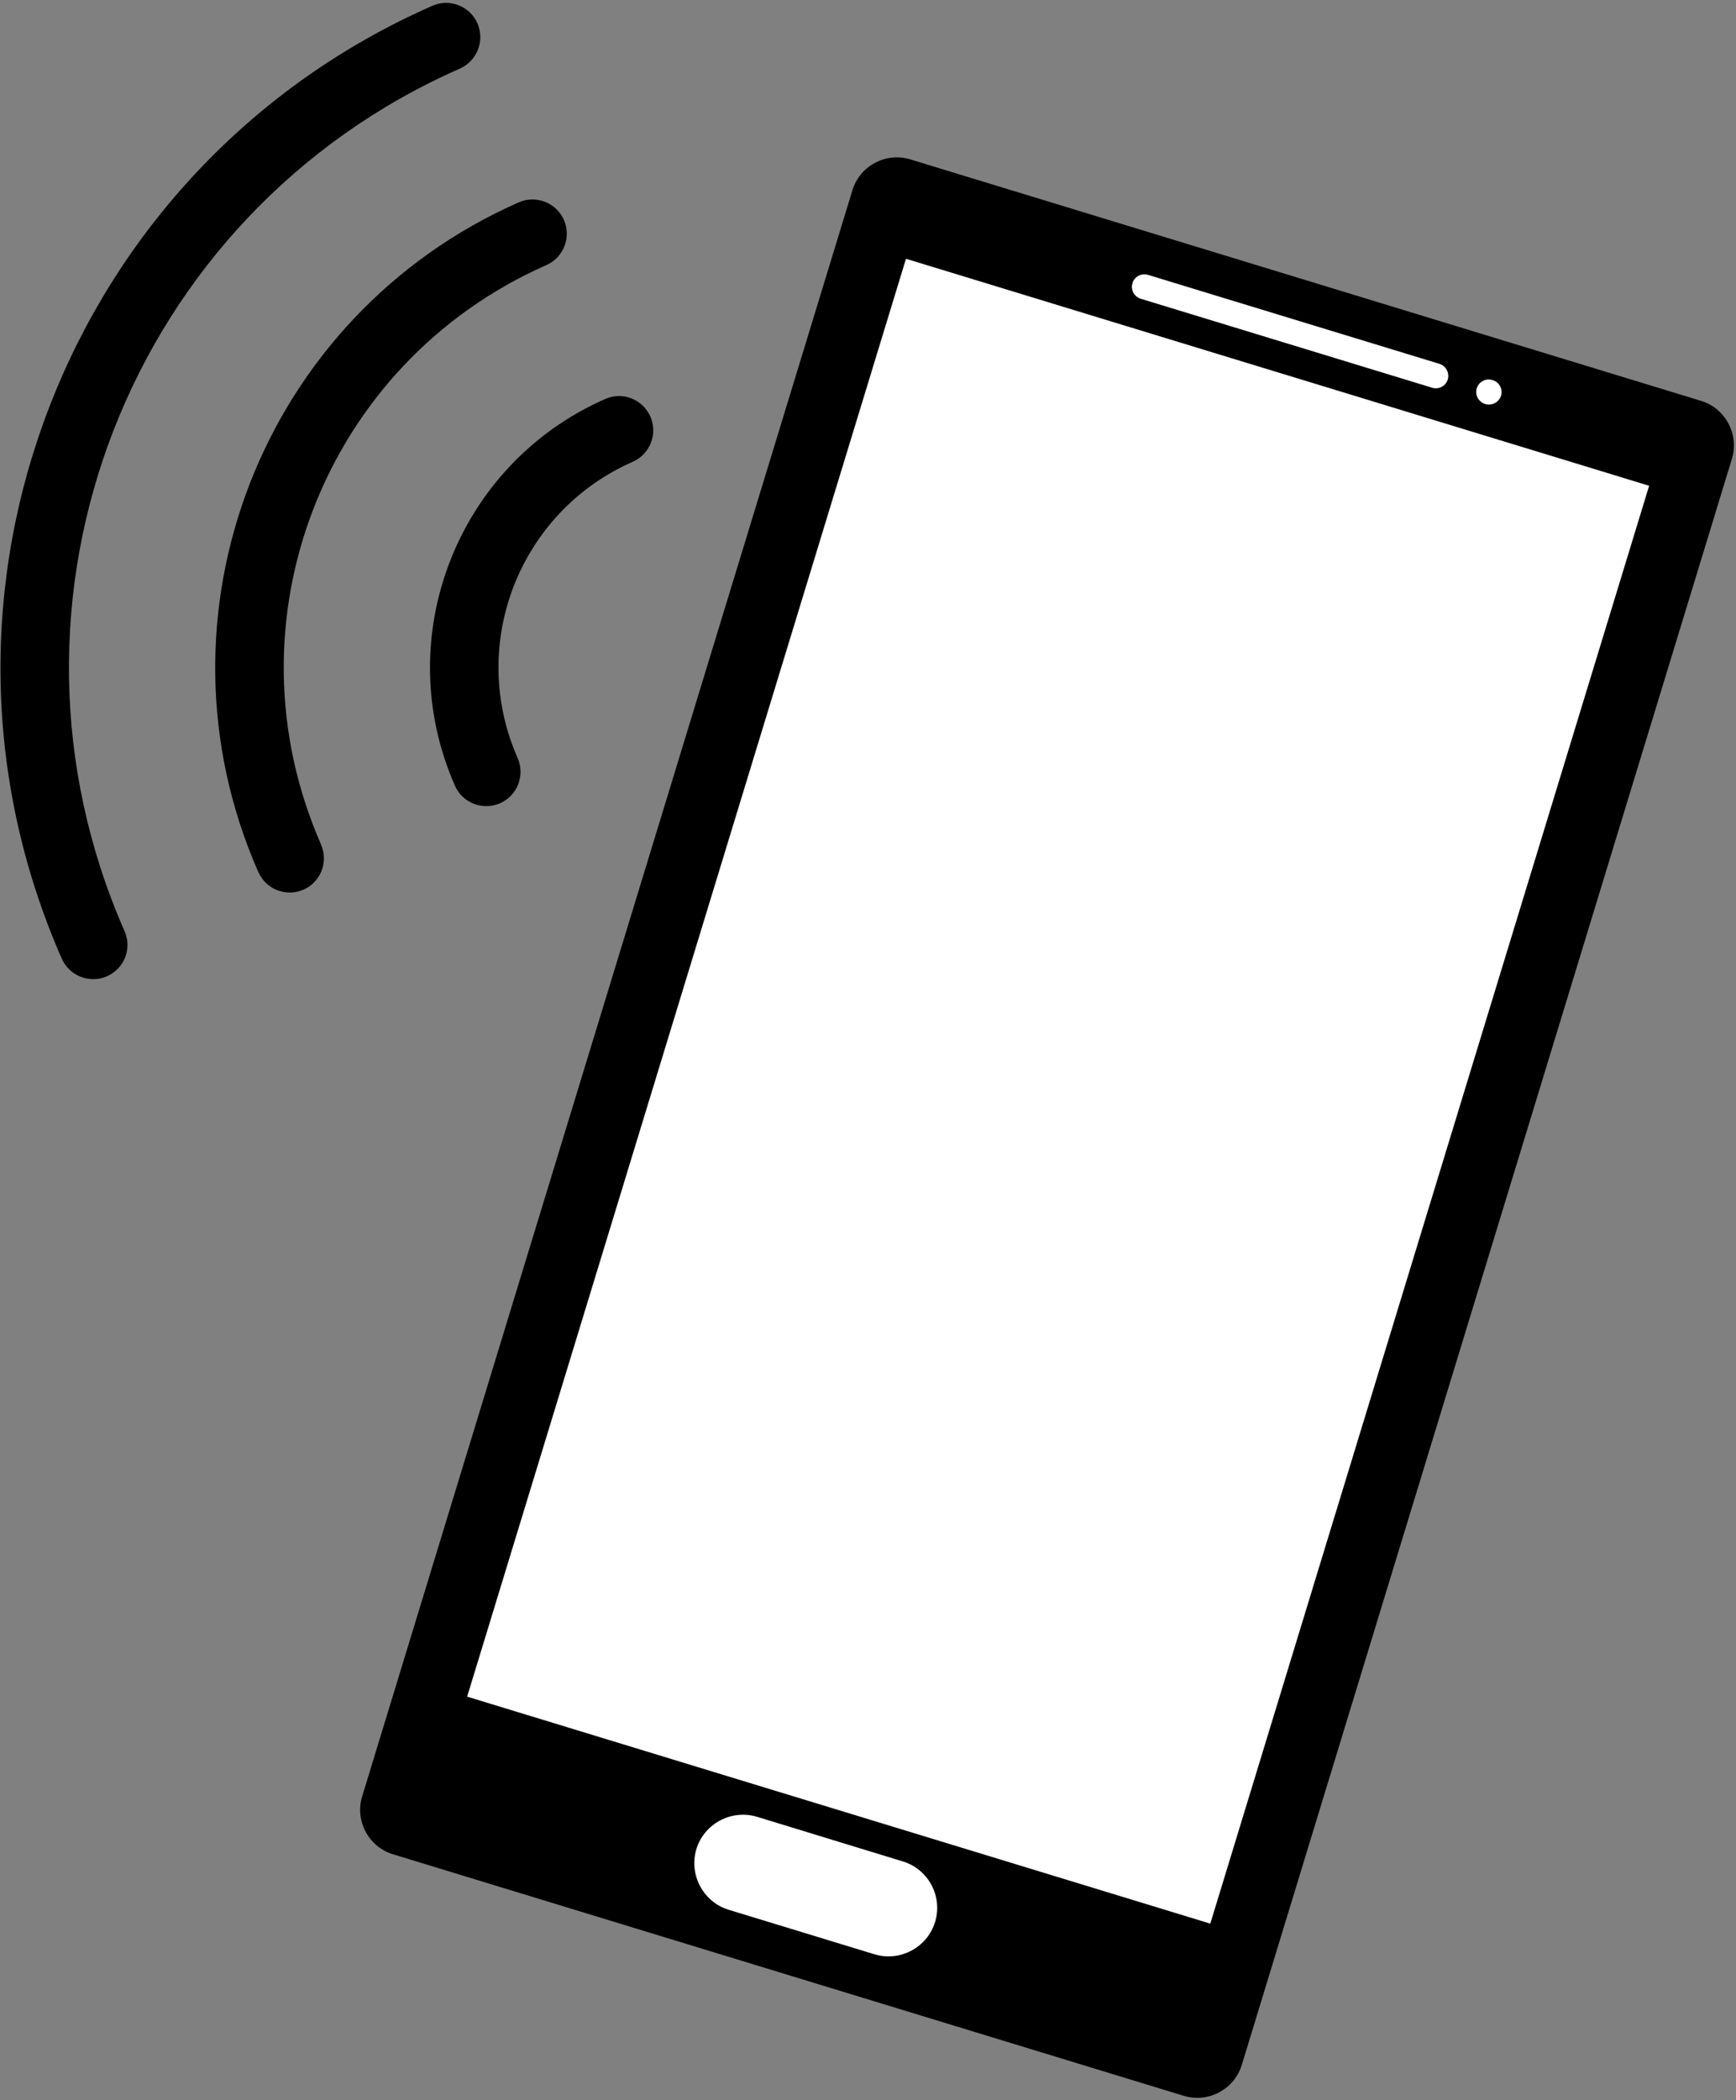 <svg width="478" height="578" viewBox="0 0 478 578" fill="none" xmlns="http://www.w3.org/2000/svg">
<rect x="0" y="0" width="478" height="578" fill="#808080" stroke="none"/>
<path fill-rule="evenodd" clip-rule="evenodd" d="M250.63 43.863L468.406 110.345C475.096 112.386 478.913 119.567 476.872 126.295L341.906 568.386C339.865 575.076 332.683 578.893 325.956 576.852L108.217 510.37C101.49 508.329 97.672 501.148 99.713 494.458L234.718 52.329C236.759 45.639 243.94 41.822 250.63 43.863Z" fill="black"/>
<path fill-rule="evenodd" clip-rule="evenodd" d="M249.458 71.227L454.082 133.702L333.25 529.457L128.627 466.981L249.458 71.227Z" fill="white"/>
<path fill-rule="evenodd" clip-rule="evenodd" d="M316.091 75.649L396.331 100.14C398.145 100.707 399.165 102.635 398.636 104.449C398.069 106.263 396.142 107.283 394.328 106.717L314.088 82.225C312.274 81.658 311.254 79.731 311.82 77.954V77.917C312.35 76.14 314.277 75.12 316.091 75.649Z" fill="white"/>
<path fill-rule="evenodd" clip-rule="evenodd" d="M410.882 104.6L411.033 104.638C412.809 105.167 413.868 107.132 413.301 108.909C412.734 110.723 410.806 111.743 408.992 111.214L408.879 111.176C407.102 110.609 406.044 108.682 406.611 106.868C407.178 105.091 409.105 104.033 410.882 104.6Z" fill="white"/>
<path fill-rule="evenodd" clip-rule="evenodd" d="M208.45 500.052L248.589 512.335C255.619 514.452 259.625 521.973 257.471 529.003C255.317 536.033 247.795 540.039 240.765 537.885L200.627 525.639C193.597 523.485 189.628 515.964 191.745 508.934C193.899 501.904 201.42 497.935 208.45 500.052Z" fill="white"/>
<path d="M34.29 256.272C36.406 261.035 34.252 266.591 29.452 268.707C24.69 270.786 19.134 268.632 17.017 263.869C-5.093 213.602 -4.753 159.101 13.729 111.63C32.173 64.159 68.721 23.718 119.027 1.608C123.789 -0.509 129.345 1.646 131.461 6.408C133.54 11.208 131.386 16.764 126.624 18.88C81.08 38.912 47.972 75.498 31.266 118.433C14.561 161.369 14.258 210.729 34.29 256.272Z" fill="black"/>
<path d="M88.375 232.461C90.416 237.035 88.488 242.402 83.991 244.669C79.342 246.975 73.672 245.123 71.367 240.474C71.291 240.323 71.216 240.172 71.178 240.058H71.14C55.569 204.72 55.833 166.433 68.797 133.06C81.799 99.687 107.499 71.265 142.838 55.693C147.6 53.614 153.156 55.769 155.272 60.531C157.351 65.293 155.197 70.887 150.435 72.965C119.821 86.458 97.597 111.025 86.372 139.863C75.147 168.701 74.957 201.847 88.413 232.461H88.375Z" fill="black"/>
<path d="M142.535 208.65C144.614 213.413 142.46 218.969 137.698 221.085C132.898 223.164 127.342 221.009 125.263 216.247C116.268 195.838 116.419 173.728 123.902 154.49C131.386 135.214 146.239 118.773 166.649 109.816C171.411 107.699 176.967 109.891 179.083 114.654C181.162 119.416 179.008 124.972 174.246 127.088C158.561 133.967 147.222 146.553 141.477 161.255C135.732 176.033 135.619 193.003 142.535 208.65Z" fill="black"/>
</svg>
